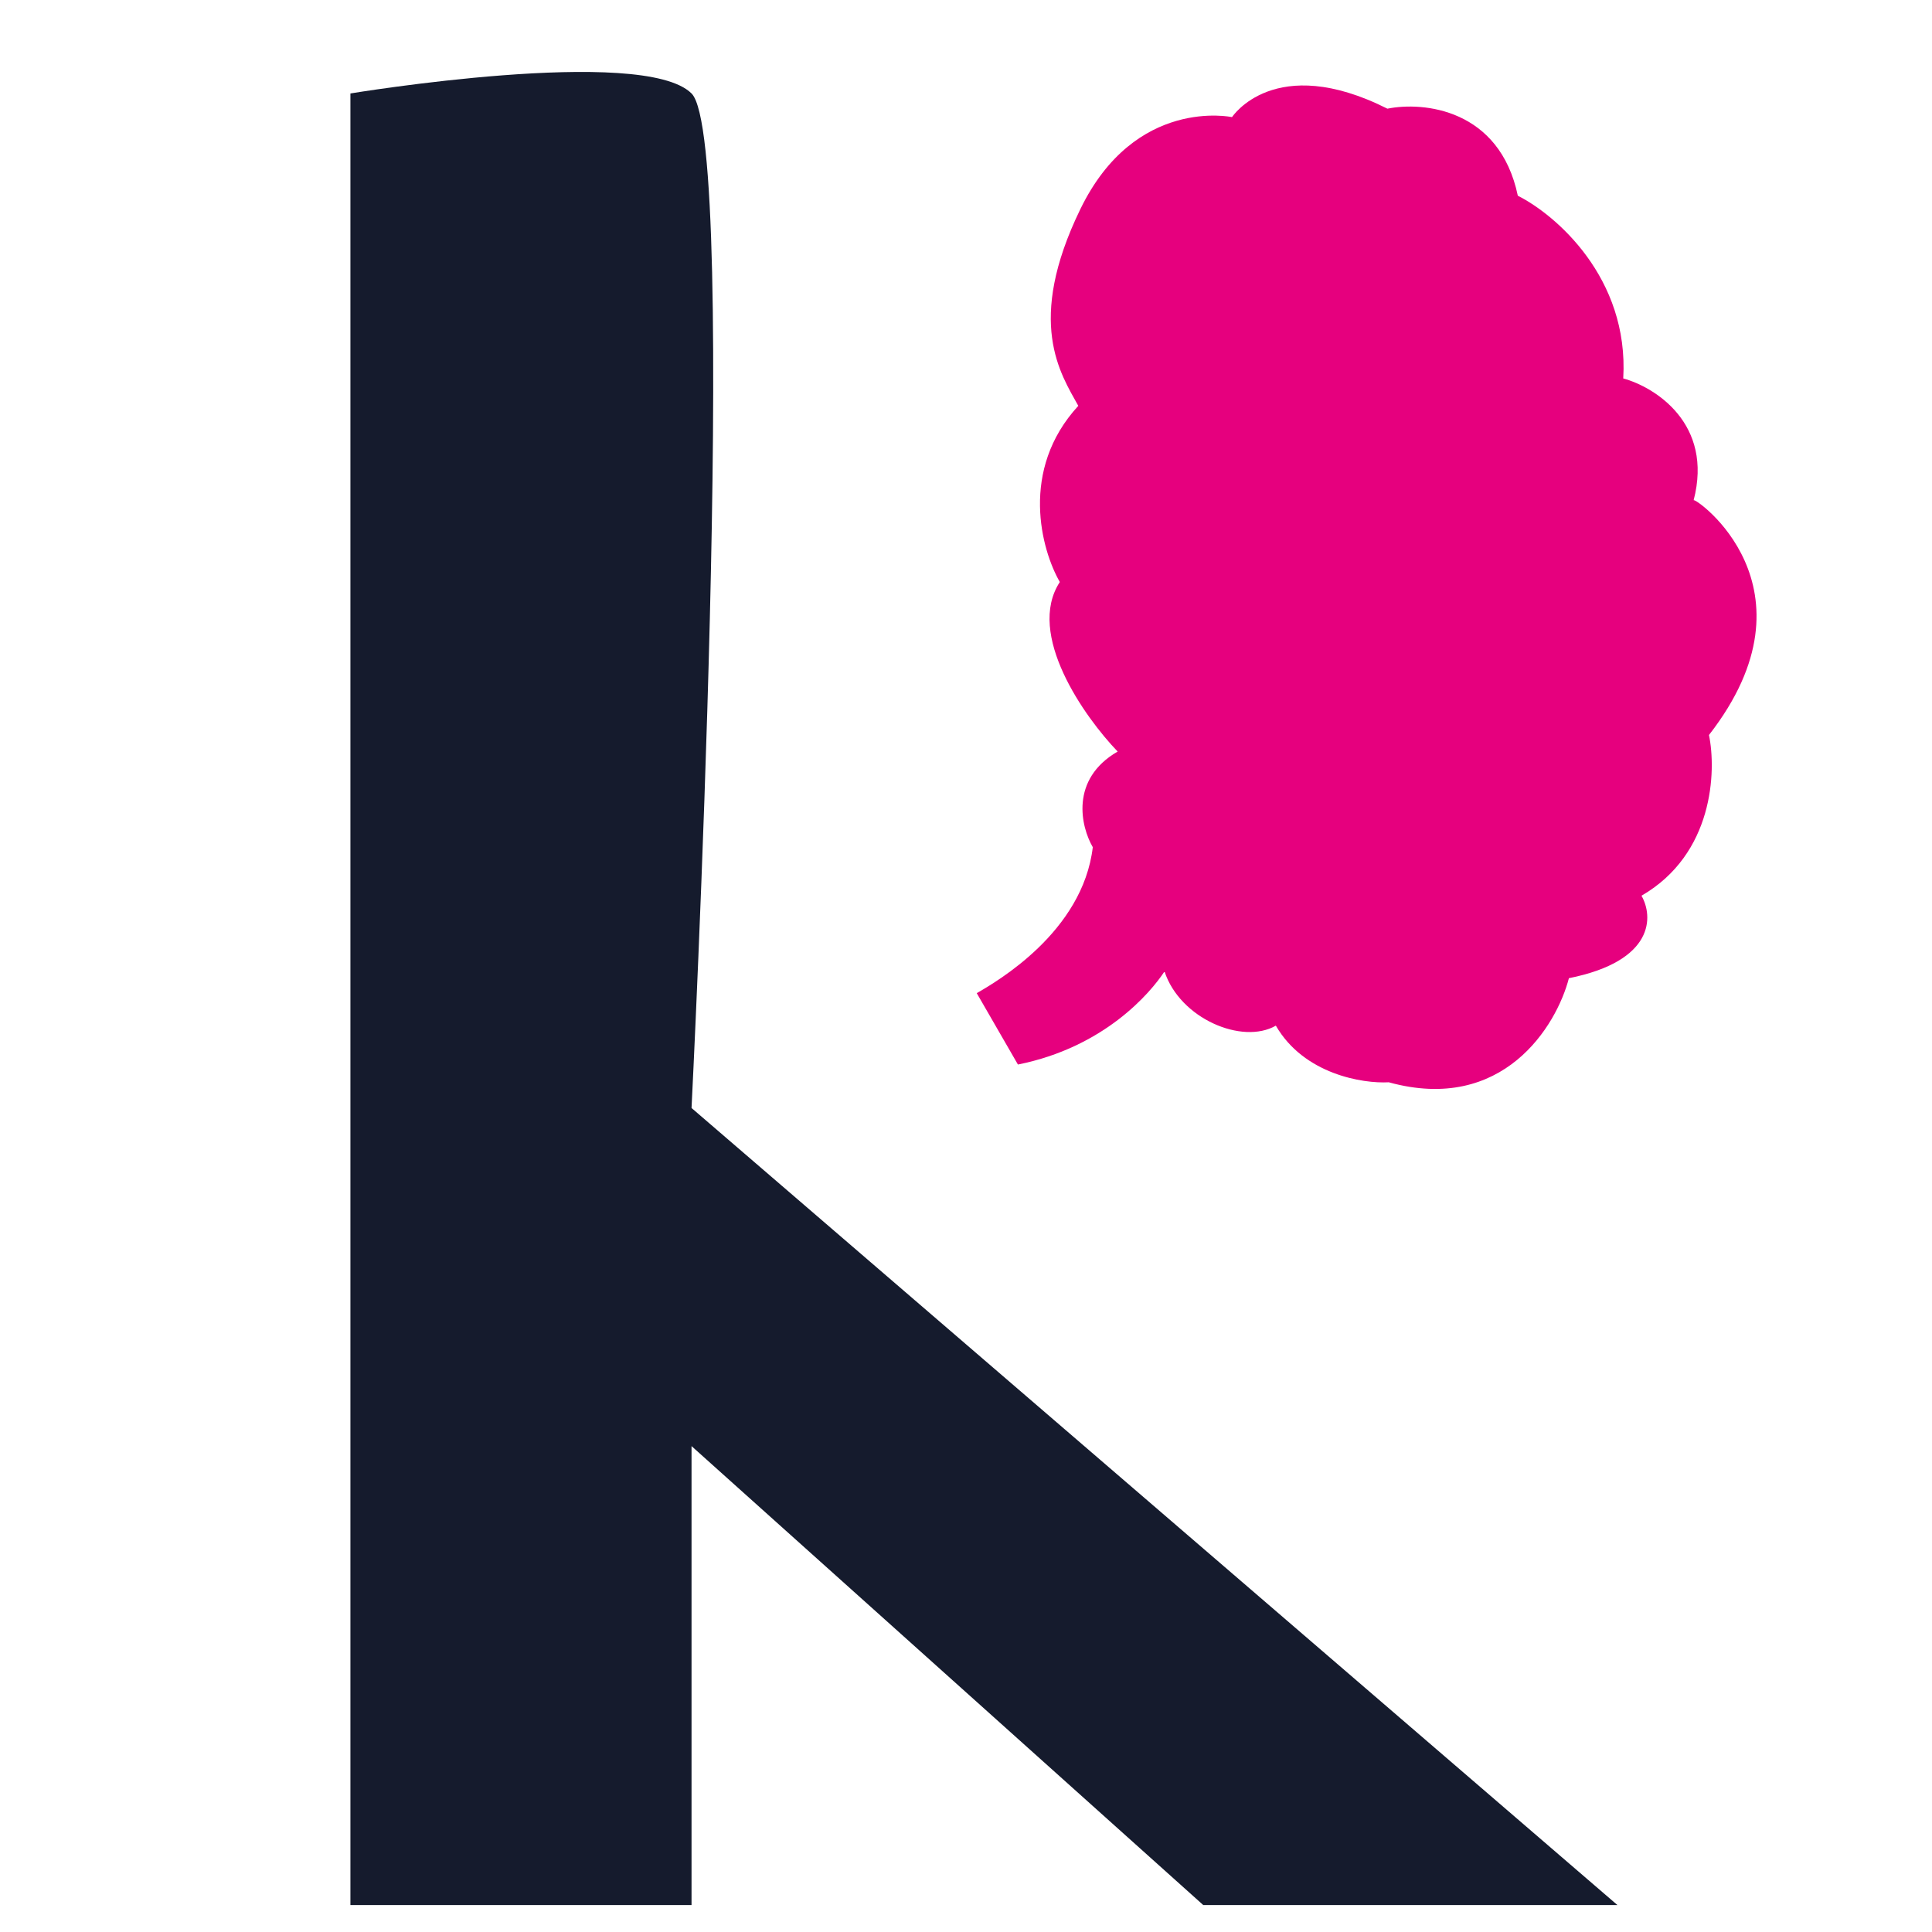 <svg width="16" height="16" viewBox="0 0 16 16" fill="none" xmlns="http://www.w3.org/2000/svg">
<path d="M10.203 0.97C10.203 0.97 9.401 0.797 8.947 1.732C8.492 2.668 8.783 3.095 8.93 3.361C8.441 3.892 8.624 4.555 8.777 4.82C8.495 5.251 8.979 5.936 9.256 6.224C8.858 6.454 8.952 6.848 9.05 7.016C8.967 7.718 8.255 8.129 8.089 8.225L8.43 8.816C9.144 8.673 9.526 8.225 9.644 8.045C9.772 8.436 10.288 8.654 10.566 8.494C10.799 8.897 11.286 8.975 11.501 8.963C12.447 9.224 12.89 8.497 12.993 8.101C13.707 7.958 13.691 7.586 13.594 7.418C14.191 7.073 14.215 6.387 14.153 6.087C15.105 4.864 14.033 4.113 14.026 4.143C14.191 3.509 13.706 3.206 13.443 3.134C13.492 2.299 12.881 1.777 12.57 1.621C12.419 0.901 11.787 0.84 11.49 0.9C10.555 0.43 10.203 0.97 10.203 0.97Z" fill="#E6007E"/>
<path fill-rule="evenodd" clip-rule="evenodd" d="M2.902 0.774V15.777H5.727V11.976L9.965 15.777H13.395L5.727 9.176C5.727 9.176 6.131 1.174 5.727 0.774C5.324 0.373 2.902 0.774 2.902 0.774Z" fill="#151B2D"/>
</svg>

